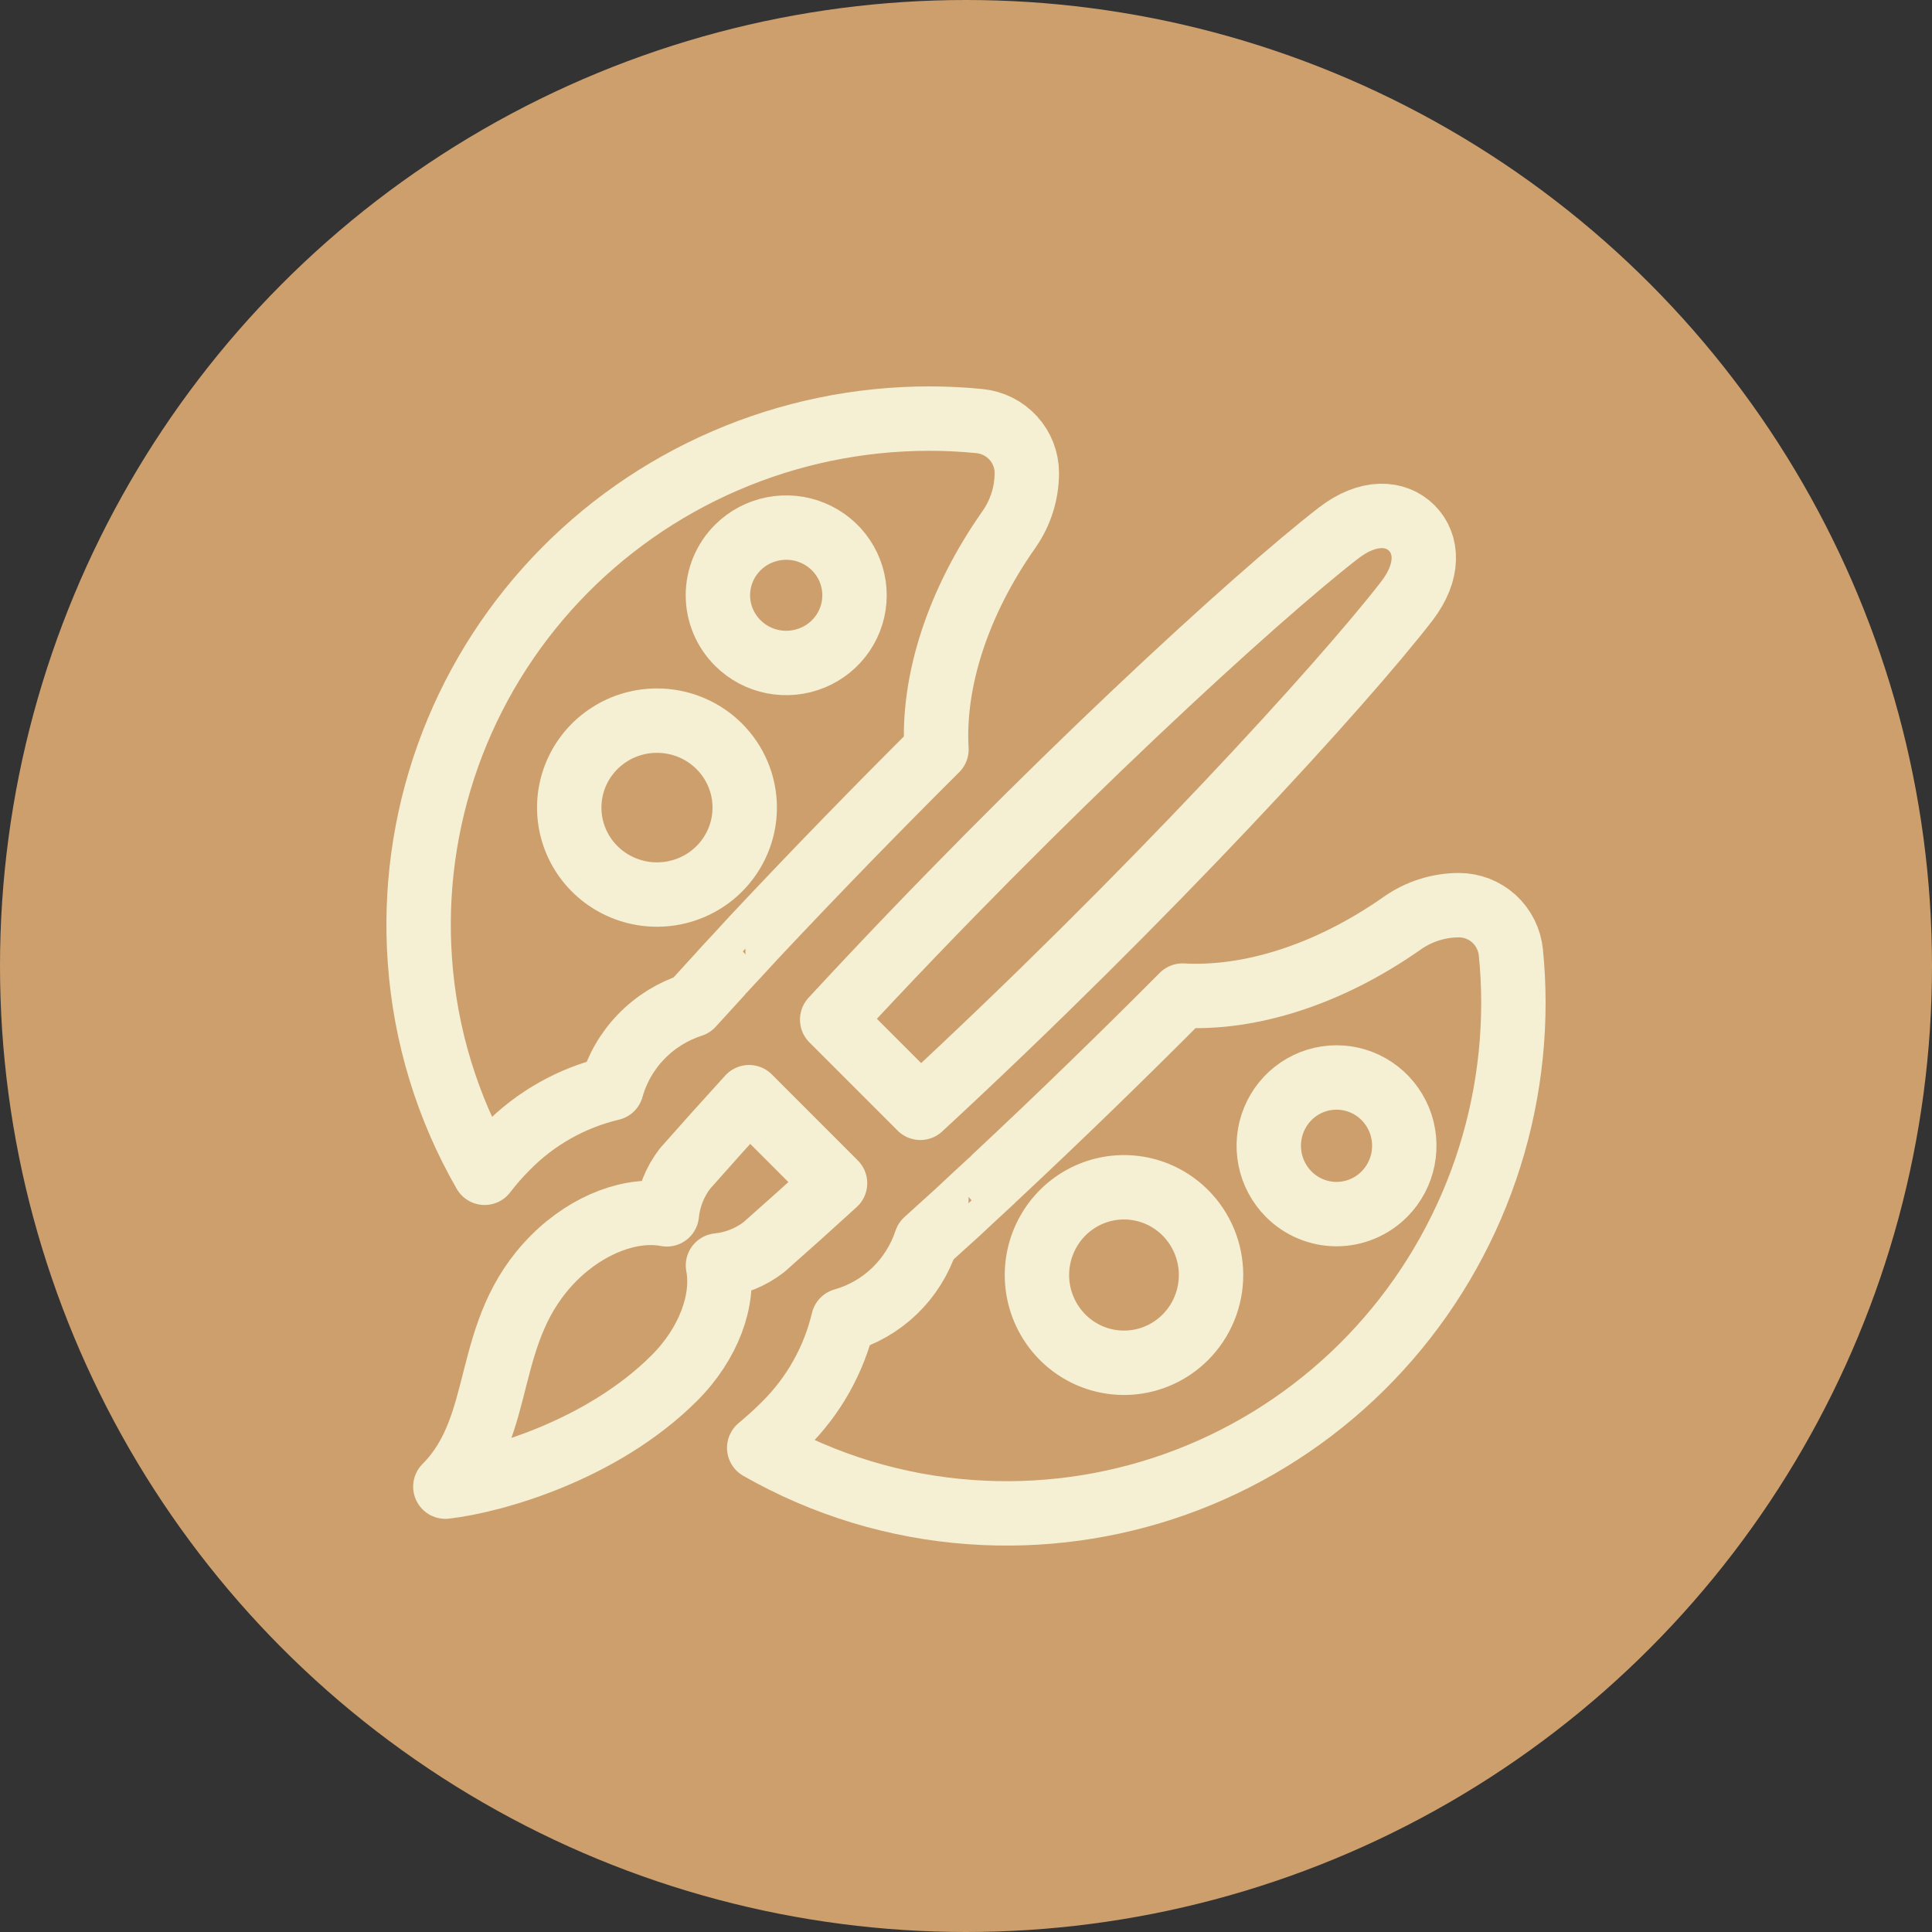 <svg width="60" height="60" viewBox="0 0 60 60" fill="none" xmlns="http://www.w3.org/2000/svg">
<rect x="0" y="0" width="60" height="60" fill="#333333" stroke="none"/>
<circle cx="30" cy="30" r="30" fill="#CD9F6C"/>
<path d="M22.297 39.3C22.815 39.247 23.308 39.051 23.721 38.732C24.467 38.075 25.204 37.413 25.933 36.746L23.263 34.074C22.598 34.803 21.936 35.541 21.277 36.287C20.958 36.7 20.762 37.194 20.709 37.713C19.645 37.508 18.28 37.992 17.205 39.065C14.934 41.334 15.75 44.251 13.831 46.169C15.311 46 18.674 45.064 20.944 42.795C22.017 41.723 22.501 40.362 22.297 39.3Z" stroke="#F5EFD3" stroke-width="2" stroke-linecap="round" stroke-linejoin="round"/>
<path d="M47 31.14C47 30.617 46.973 30.096 46.922 29.582C46.882 29.18 46.695 28.806 46.398 28.534C46.1 28.262 45.713 28.112 45.311 28.111C44.678 28.111 44.061 28.308 43.543 28.673C41.286 30.258 38.837 31.036 36.725 30.919C34.902 32.751 32.939 34.663 30.889 36.578C30.893 36.582 30.26 37.164 30.26 37.164L29.737 37.652C29.405 37.95 29.081 38.246 28.759 38.538C28.563 39.13 28.226 39.664 27.778 40.095C27.33 40.525 26.784 40.839 26.189 41.007C25.895 42.24 25.262 43.364 24.362 44.25C24.111 44.503 23.847 44.737 23.578 44.964C25.594 46.116 27.84 46.798 30.152 46.96C32.307 47.114 34.47 46.819 36.507 46.094C38.543 45.369 40.41 44.229 41.99 42.745C43.571 41.261 44.831 39.464 45.693 37.468C46.555 35.471 47 33.318 47 31.14V31.14ZM36.818 41.524C36.44 41.905 35.958 42.165 35.434 42.27C34.91 42.375 34.366 42.321 33.872 42.115C33.378 41.908 32.956 41.559 32.659 41.111C32.362 40.663 32.203 40.136 32.203 39.597C32.203 39.058 32.362 38.531 32.659 38.083C32.956 37.635 33.378 37.286 33.872 37.079C34.366 36.873 34.91 36.819 35.434 36.924C35.958 37.029 36.44 37.289 36.818 37.67C37.069 37.923 37.268 38.224 37.404 38.554C37.54 38.885 37.61 39.239 37.61 39.597C37.61 39.955 37.54 40.309 37.404 40.64C37.268 40.971 37.069 41.271 36.818 41.524V41.524ZM40.019 37.083C39.725 36.786 39.524 36.408 39.443 35.997C39.362 35.585 39.403 35.159 39.563 34.771C39.722 34.384 39.992 34.052 40.338 33.819C40.684 33.586 41.091 33.462 41.507 33.462C41.923 33.462 42.33 33.586 42.676 33.819C43.022 34.052 43.292 34.384 43.452 34.771C43.611 35.159 43.652 35.585 43.571 35.997C43.49 36.408 43.29 36.786 42.995 37.083C42.8 37.28 42.568 37.437 42.312 37.543C42.057 37.65 41.783 37.705 41.507 37.705C41.231 37.705 40.957 37.65 40.702 37.543C40.446 37.437 40.214 37.28 40.019 37.083V37.083Z" stroke="#F5EFD3" stroke-width="2" stroke-linecap="round" stroke-linejoin="round"/>
<path d="M23.428 29.097C25.344 27.055 27.253 25.095 29.082 23.275C28.961 21.162 29.74 18.712 31.327 16.453C31.692 15.935 31.889 15.319 31.889 14.687C31.888 14.286 31.738 13.899 31.466 13.601C31.194 13.304 30.82 13.117 30.418 13.077C29.904 13.026 29.383 13 28.86 13C26.682 13 24.528 13.444 22.532 14.305C20.535 15.166 18.739 16.425 17.255 18.004C15.771 19.583 14.631 21.448 13.906 23.482C13.181 25.517 12.886 27.677 13.04 29.829C13.202 32.149 13.889 34.402 15.05 36.422C15.265 36.14 15.499 35.873 15.751 35.623C16.635 34.724 17.758 34.092 18.99 33.8C19.159 33.198 19.475 32.647 19.911 32.196C20.347 31.744 20.888 31.407 21.488 31.213C21.775 30.896 22.065 30.578 22.362 30.256C22.358 30.252 22.88 29.692 22.88 29.692L23.428 29.097ZM22.917 17C23.213 16.706 23.591 16.506 24.003 16.425C24.415 16.344 24.841 16.385 25.229 16.545C25.616 16.704 25.948 16.973 26.181 17.319C26.414 17.665 26.538 18.071 26.538 18.487C26.538 18.903 26.414 19.309 26.181 19.655C25.948 20.001 25.616 20.27 25.229 20.429C24.841 20.588 24.415 20.63 24.003 20.549C23.591 20.468 23.213 20.267 22.917 19.973C22.519 19.579 22.295 19.044 22.295 18.487C22.295 17.929 22.519 17.395 22.917 17V17ZM22.33 26.99C21.949 27.368 21.463 27.625 20.935 27.729C20.406 27.833 19.858 27.78 19.36 27.575C18.862 27.371 18.437 27.025 18.137 26.581C17.838 26.137 17.678 25.615 17.678 25.08C17.678 24.546 17.838 24.024 18.137 23.58C18.437 23.136 18.862 22.79 19.36 22.585C19.858 22.381 20.406 22.328 20.935 22.432C21.463 22.536 21.949 22.793 22.33 23.171C22.841 23.677 23.128 24.364 23.128 25.08C23.128 25.797 22.841 26.483 22.33 26.99Z" stroke="#F5EFD3" stroke-width="2" stroke-linecap="round" stroke-linejoin="round"/>
<path d="M43.687 18.67C44.4 17.746 44.335 16.889 43.843 16.397C43.351 15.905 42.495 15.839 41.571 16.553C39.041 18.508 32.431 24.536 25.844 31.665L28.582 34.404C35.708 27.815 41.733 21.201 43.687 18.67Z" stroke="#F5EFD3" stroke-width="2" stroke-linecap="round" stroke-linejoin="round"/>
</svg>
